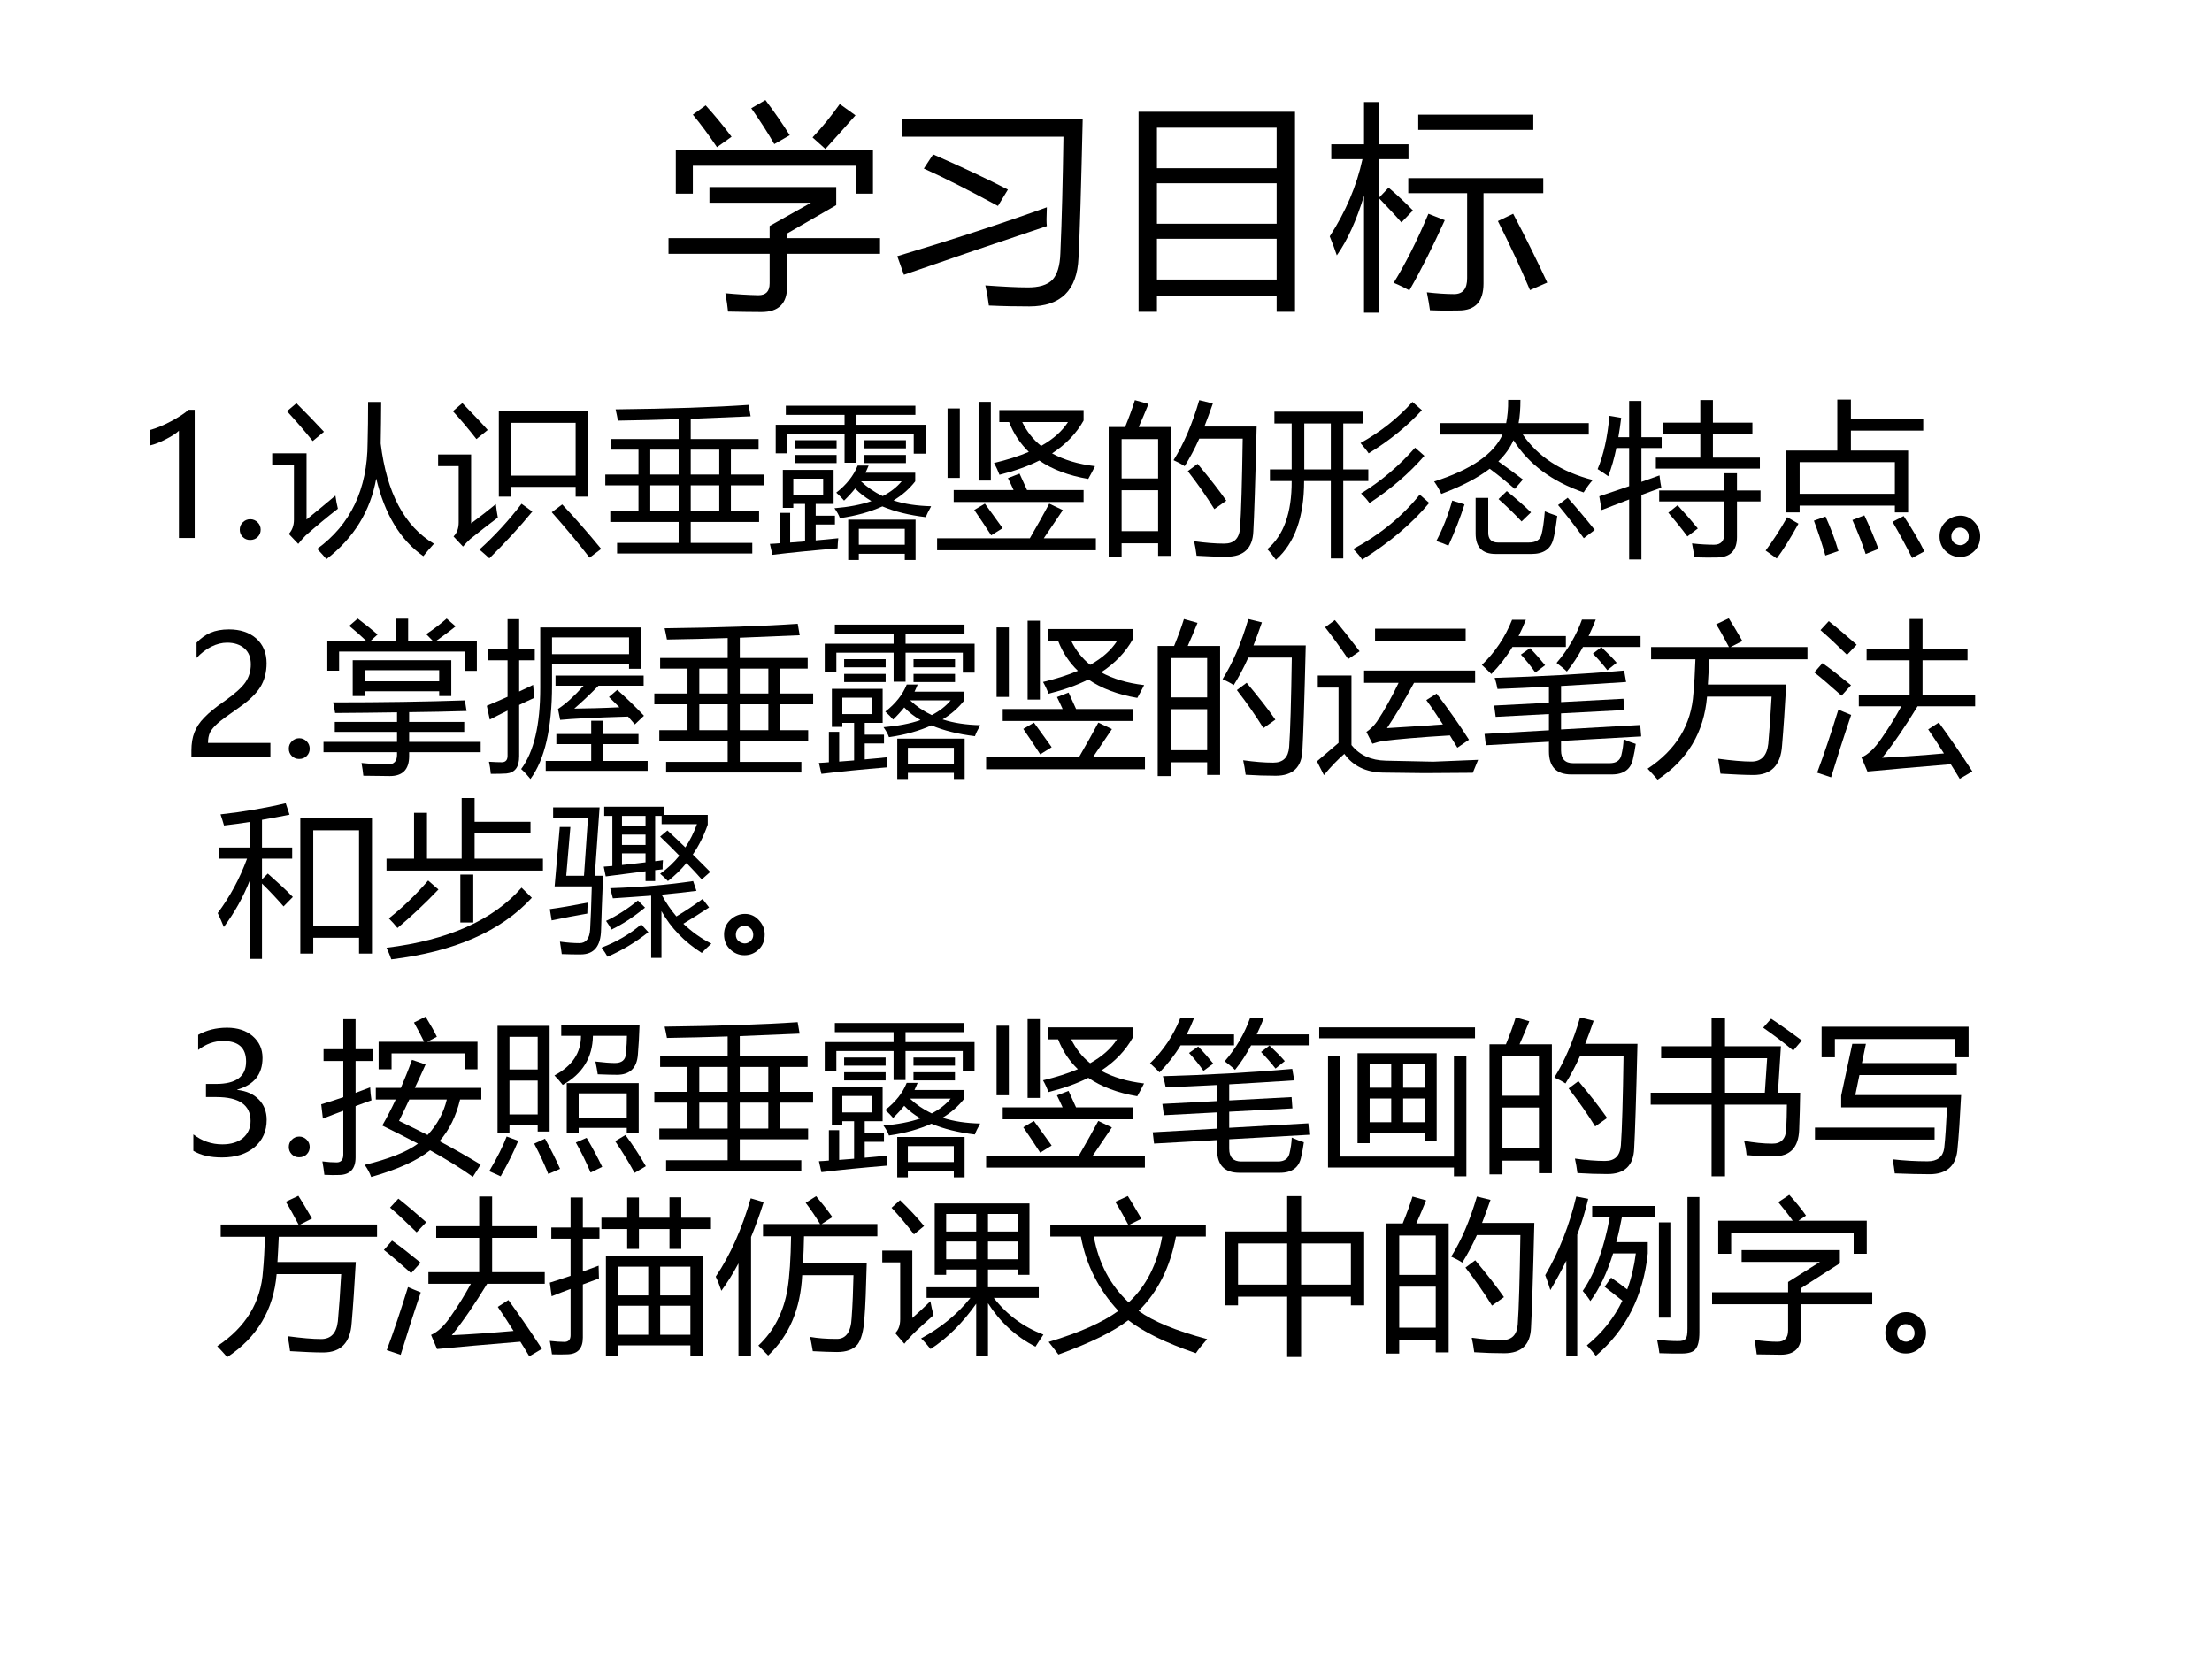 <?xml version="1.0" encoding="UTF-8" standalone="no"?>
<!DOCTYPE svg PUBLIC "-//W3C//DTD SVG 1.1//EN" "http://www.w3.org/Graphics/SVG/1.1/DTD/svg11.dtd">
<svg xmlns="http://www.w3.org/2000/svg" xmlns:xlink="http://www.w3.org/1999/xlink" version="1.1" width="720pt" height="540pt" viewBox="0 0 720 540">
<rect x="0" y="0" width="720" height="540" fill="#808080" stroke="none"/>
<g enable-background="new">
<g>
<g id="Layer-1" data-name="Artifact">
<clipPath id="cp9">
<path transform="matrix(1,0,0,-1,0,540)" d="M 0 0 L 720 0 L 720 540 L 0 540 Z " fill-rule="evenodd"/>
</clipPath>
<g clip-path="url(#cp9)">
<path transform="matrix(1,0,0,-1,0,540)" d="M 0 0 L 720 0 L 720 540 L 0 540 Z " fill="#ffffff" fill-rule="evenodd"/>
</g>
</g>
<g id="Layer-1" data-name="P">
<clipPath id="cp10">
<path transform="matrix(1,0,0,-1,0,540)" d="M 0 0 L 720 0 L 720 540 L 0 540 Z " fill-rule="evenodd"/>
</clipPath>
<g clip-path="url(#cp10)">
<symbol id="font_b_606">
<path d="M 0 .334 L .457 .334 L .457 .389 L .644 .494 L .185 .494 L .185 .565 L .758 .565 L .758 .483 L .536 .355 L .536 .334 L .956 .334 L .956 .263 L .536 .263 L .536 .115 C .536 .038 .497 0 .42 0 C .377 0 .326 .001 .269 .002 C .267 .024 .263 .052 .257 .085 C .309 .08 .359 .077 .406 .076 C .44 .076 .457 .093 .457 .13 L .457 .263 L 0 .263 L 0 .334 M .033 .732 L .924 .732 L .924 .535 L .847 .535 L .847 .661 L .11 .661 L .11 .535 L .033 .535 L .033 .732 M .651 .789 C .695 .836 .736 .886 .774 .94 L .845 .889 C .802 .84 .757 .79 .709 .737 L .651 .789 M .374 .921 L .438 .958 C .477 .906 .514 .853 .548 .799 L .478 .759 C .449 .81 .414 .864 .374 .921 M .11 .892 L .168 .934 C .208 .89 .247 .843 .285 .792 L .219 .745 C .182 .8 .146 .849 .11 .892 Z "/>
</symbol>
<symbol id="font_b_42e">
<path d="M .021 .847 L .838 .847 C .831 .539 .825 .33 .819 .219 C .813 .073 .739 0 .597 0 C .541 0 .48 .001 .414 .004 C .411 .029 .406 .06 .398 .095 C .482 .089 .544 .086 .586 .086 C .64 .085 .678 .097 .701 .12 C .723 .144 .735 .183 .737 .239 C .744 .396 .748 .571 .751 .767 L .021 .767 L .021 .847 M 0 .227 C .26 .305 .485 .379 .676 .448 C .674 .405 .674 .376 .676 .363 C .449 .287 .234 .214 .03 .143 L 0 .227 M .12 .623 L .162 .687 C .299 .627 .411 .574 .5 .528 L .455 .454 C .329 .522 .218 .579 .12 .623 Z "/>
</symbol>
<symbol id="font_b_929">
<path d="M 0 .904 L .707 .904 L .707 0 L .624 0 L .624 .073 L .083 .073 L .083 0 L 0 0 L 0 .904 M .083 .33 L .083 .146 L .624 .146 L .624 .33 L .083 .33 M .083 .581 L .083 .398 L .624 .398 L .624 .581 L .083 .581 M .083 .832 L .083 .649 L .624 .649 L .624 .832 L .083 .832 Z "/>
</symbol>
<symbol id="font_b_7f6">
<path d="M 0 .345 C .072 .456 .122 .573 .148 .694 L .007 .694 L .007 .761 L .155 .761 L .155 .952 L .224 .952 L .224 .761 L .356 .761 L .356 .694 L .224 .694 L .224 .521 L .266 .565 C .307 .53 .344 .495 .376 .462 L .324 .408 C .293 .444 .259 .479 .224 .516 L .224 0 L .155 0 L .155 .529 C .121 .417 .08 .327 .032 .259 C .023 .287 .012 .315 0 .345 M .355 .608 L .965 .608 L .965 .54 L .695 .54 L .695 .132 C .695 .05 .658 .01 .583 .01 C .548 .009 .505 .009 .453 .011 C .45 .034 .445 .061 .439 .092 C .484 .087 .525 .084 .562 .084 C .602 .084 .621 .108 .621 .156 L .621 .54 L .355 .54 L .355 .608 M .4 .895 L .92 .895 L .92 .826 L .4 .826 L .4 .895 M .76 .414 L .829 .447 C .891 .329 .942 .225 .983 .136 L .905 .102 C .863 .202 .814 .307 .76 .414 M .446 .447 L .52 .418 C .466 .299 .413 .193 .36 .101 C .34 .112 .316 .124 .289 .135 C .341 .219 .394 .323 .446 .447 Z "/>
</symbol>
<use xlink:href="#font_b_606" transform="matrix(72.024,0,0,-72.024,217.598,101.567)"/>
<use xlink:href="#font_b_42e" transform="matrix(72.024,0,0,-72.024,292.059,99.738)"/>
<use xlink:href="#font_b_929" transform="matrix(72.024,0,0,-72.024,370.601,101.496)"/>
<use xlink:href="#font_b_7f6" transform="matrix(72.024,0,0,-72.024,432.824,101.778)"/>
</g>
</g>
<g id="Layer-1" data-name="Span">
<clipPath id="cp12">
<path transform="matrix(1,0,0,-1,0,540)" d="M 0 0 L 720 0 L 720 540 L 0 540 Z " fill-rule="evenodd"/>
</clipPath>
<g clip-path="url(#cp12)">
<symbol id="font_d_17">
<path d="M .175 0 L .175 .647 C .16 .632 .134 .615 .099 .597 C .063 .578 .03 .565 0 .558 L 0 .651 C .04 .662 .083 .68 .128 .704 C .174 .729 .209 .751 .233 .773 L .27 .773 L .27 0 L .175 0 Z "/>
</symbol>
<symbol id="font_d_14">
<path d="M 0 .062 C 0 .08 .006 .094 .018 .106 C .03 .118 .045 .125 .063 .125 C .081 .125 .096 .118 .108 .106 C .12 .094 .126 .079 .126 .062 C .126 .045 .12 .03 .108 .018 C .096 .006 .081 0 .062 0 C .045 0 .03 .006 .018 .018 C .006 .03 0 .045 0 .062 Z "/>
</symbol>
<use xlink:href="#font_d_17" transform="matrix(54,0,0,-54,48.79,175.13)"/>
<use xlink:href="#font_d_14" transform="matrix(54,0,0,-54,78.042,175.763)"/>
</g>
</g>
<g id="Layer-1" data-name="P">
<clipPath id="cp14">
<path transform="matrix(1,0,0,-1,0,540)" d="M 0 0 L 720 0 L 720 540 L 0 540 Z " fill-rule="evenodd"/>
</clipPath>
<g clip-path="url(#cp14)">
<symbol id="font_b_a8d">
<path d="M .578 .948 L .657 .948 C .657 .863 .655 .779 .654 .697 C .69 .4 .797 .198 .975 .093 C .951 .067 .93 .042 .911 .018 C .772 .115 .678 .271 .627 .486 C .592 .29 .492 .128 .327 0 C .312 .018 .293 .039 .271 .062 C .472 .208 .574 .421 .575 .702 C .577 .775 .578 .857 .578 .948 M .381 .383 C .385 .354 .39 .328 .396 .304 C .329 .252 .264 .198 .202 .143 C .185 .126 .17 .109 .157 .092 L .1 .152 C .12 .174 .131 .202 .131 .238 L .131 .567 L 0 .567 L 0 .638 L .207 .638 L .207 .239 C .255 .278 .313 .326 .381 .383 M .146 .94 C .209 .877 .264 .82 .312 .768 L .244 .712 C .199 .769 .147 .829 .089 .892 L .146 .94 Z "/>
</symbol>
<symbol id="font_b_a9c">
<path d="M .366 .886 L .904 .886 L .904 .372 L .829 .372 L .829 .431 L .441 .431 L .441 .372 L .366 .372 L .366 .886 M .829 .817 L .441 .817 L .441 .499 L .829 .499 L .829 .817 M .348 .327 C .351 .3 .355 .273 .36 .246 C .302 .202 .246 .159 .193 .116 C .18 .104 .166 .09 .15 .071 L .093 .132 C .114 .153 .124 .181 .124 .218 L .124 .556 L 0 .556 L 0 .626 L .199 .626 L .199 .211 C .253 .251 .302 .289 .348 .327 M .685 .278 L .748 .325 C .826 .243 .904 .153 .983 .057 L .913 .004 C .84 .099 .763 .19 .685 .278 M .503 .329 L .568 .282 C .491 .188 .404 .094 .309 0 C .292 .016 .272 .033 .249 .053 C .339 .134 .424 .226 .503 .329 M .146 .936 C .21 .87 .261 .817 .299 .774 L .231 .719 C .181 .783 .134 .839 .089 .887 L .146 .936 Z "/>
</symbol>
<symbol id="font_b_5b8">
<path d="M .071 .064 L .442 .064 L .442 .19 L .03 .19 L .03 .255 L .2 .255 L .2 .411 L 0 .411 L 0 .476 L .2 .476 L .2 .626 L .035 .626 L .035 .69 L .442 .69 L .442 .81 C .325 .806 .202 .803 .076 .801 C .072 .822 .068 .844 .062 .869 C .393 .873 .66 .882 .864 .896 L .876 .827 C .76 .822 .64 .817 .515 .812 L .515 .69 L .924 .69 L .924 .626 L .757 .626 L .757 .476 L .957 .476 L .957 .411 L .757 .411 L .757 .255 L .927 .255 L .927 .19 L .515 .19 L .515 .064 L .886 .064 L .886 0 L .071 0 L .071 .064 M .271 .255 L .442 .255 L .442 .411 L .271 .411 L .271 .255 M .515 .255 L .687 .255 L .687 .411 L .515 .411 L .515 .255 M .271 .476 L .442 .476 L .442 .626 L .271 .626 L .271 .476 M .515 .476 L .687 .476 L .687 .626 L .515 .626 L .515 .476 Z "/>
</symbol>
<symbol id="font_b_bb0">
<path d="M .035 .815 L .45 .815 L .45 .875 L .096 .875 L .096 .93 L .877 .93 L .877 .875 L .522 .875 L .522 .815 L .938 .815 L .938 .641 L .867 .641 L .867 .761 L .522 .761 L .522 .586 L .45 .586 L .45 .761 L .105 .761 L .105 .643 L .035 .643 L .035 .815 M 0 .097 C .02 .098 .04 .099 .06 .101 L .06 .284 L .122 .284 L .122 .105 C .152 .107 .182 .11 .212 .112 L .212 .338 L .141 .338 L .141 .314 L .078 .314 L .078 .543 L .384 .543 L .384 .338 L .276 .338 L .276 .267 L .392 .267 L .392 .214 L .276 .214 L .276 .118 C .322 .122 .367 .126 .412 .131 C .41 .109 .408 .089 .408 .07 C .262 .058 .131 .045 .015 .031 L 0 .097 M .4 .406 C .462 .454 .505 .509 .529 .569 L .595 .569 C .589 .555 .583 .54 .576 .526 L .876 .526 L .876 .474 C .841 .429 .798 .391 .745 .359 C .812 .337 .888 .326 .972 .324 C .971 .324 .97 .322 .97 .32 C .956 .296 .946 .275 .94 .258 C .839 .27 .751 .292 .678 .323 C .605 .29 .52 .266 .422 .252 C .416 .27 .405 .29 .389 .312 C .474 .319 .549 .333 .612 .355 C .574 .377 .542 .402 .514 .431 C .494 .406 .472 .382 .447 .358 C .436 .371 .421 .387 .4 .406 M .472 .243 L .878 .243 L .878 0 L .813 0 L .813 .037 L .536 .037 L .536 0 L .472 0 L .472 .243 M .813 .188 L .536 .188 L .536 .092 L .813 .092 L .813 .188 M .321 .391 L .321 .49 L .141 .49 L .141 .391 L .321 .391 M .794 .474 L .549 .474 C .587 .438 .631 .408 .68 .385 C .726 .409 .764 .438 .794 .474 M .152 .633 L .402 .633 L .402 .584 L .152 .584 L .152 .633 M .57 .722 L .82 .722 L .82 .673 L .57 .673 L .57 .722 M .57 .633 L .82 .633 L .82 .584 L .57 .584 L .57 .633 M .152 .722 L .402 .722 L .402 .673 L .152 .673 L .152 .722 Z "/>
</symbol>
<symbol id="font_b_97a">
<path d="M .375 .773 L .375 .845 L .883 .845 L .883 .782 C .84 .705 .777 .639 .693 .584 C .764 .545 .85 .519 .952 .507 C .937 .478 .924 .452 .911 .43 C .793 .45 .695 .487 .616 .541 C .547 .506 .467 .478 .376 .455 C .368 .477 .357 .501 .343 .526 C .422 .545 .492 .567 .553 .593 C .501 .643 .461 .703 .434 .773 L .375 .773 M 0 .072 L .559 .072 C .605 .151 .644 .221 .676 .281 L .758 .242 C .715 .179 .677 .122 .643 .072 L .957 .072 L .957 0 L 0 0 L 0 .072 M .1 .363 L .461 .363 C .451 .386 .439 .41 .427 .435 L .497 .462 C .512 .43 .527 .397 .542 .363 L .883 .363 L .883 .291 L .1 .291 L .1 .363 M .25 .895 L .324 .895 L .324 .42 L .25 .42 L .25 .895 M .063 .855 L .137 .855 L .137 .436 L .063 .436 L .063 .855 M .789 .773 L .513 .773 C .541 .716 .578 .668 .627 .629 C .7 .67 .754 .718 .789 .773 M .224 .243 L .288 .281 C .317 .242 .352 .192 .395 .133 L .326 .09 C .289 .147 .255 .198 .224 .243 Z "/>
</symbol>
<symbol id="font_b_919">
<path d="M 0 .784 L .099 .784 C .123 .843 .143 .897 .158 .946 L .24 .923 C .22 .873 .2 .827 .181 .784 L .376 .784 L .376 .007 L .298 .007 L .298 .083 L .078 .083 L .078 0 L 0 0 L 0 .784 M .391 .584 C .452 .681 .504 .802 .546 .946 L .628 .926 C .611 .877 .594 .83 .577 .787 L .892 .787 C .884 .452 .877 .242 .872 .155 C .868 .053 .814 .002 .711 .002 C .652 .002 .591 .004 .53 .008 C .526 .04 .521 .069 .515 .095 L .518 .095 C .583 .086 .642 .081 .696 .081 C .756 .081 .787 .112 .792 .175 C .799 .272 .804 .451 .808 .714 L .546 .714 C .518 .651 .488 .596 .458 .548 C .44 .56 .418 .572 .391 .584 M .078 .156 L .298 .156 L .298 .403 L .078 .403 L .078 .156 M .298 .711 L .078 .711 L .078 .474 L .298 .474 L .298 .711 M .477 .518 L .536 .562 C .608 .476 .666 .402 .709 .34 L .637 .289 C .59 .365 .537 .441 .477 .518 Z "/>
</symbol>
<symbol id="font_b_6a5">
<path d="M .016 .545 L .147 .545 L .147 .822 L .043 .822 L .043 .893 L .578 .893 L .578 .822 L .458 .822 L .458 .545 L .609 .545 L .609 .475 L .458 .475 L .458 .008 L .383 .008 L .383 .475 L .222 .475 C .222 .259 .166 .101 .052 0 C .036 .023 .019 .044 0 .064 C .099 .147 .148 .284 .147 .475 L .016 .475 L .016 .545 M .223 .545 L .383 .545 L .383 .822 L .223 .822 L .223 .545 M .976 .343 C .873 .219 .738 .105 .572 .001 C .561 .019 .543 .04 .518 .065 C .678 .151 .812 .26 .919 .393 L .976 .343 M .947 .627 C .855 .521 .744 .426 .616 .342 C .603 .361 .586 .38 .565 .4 C .687 .475 .795 .567 .891 .676 L .947 .627 M .932 .902 C .844 .806 .737 .719 .611 .642 C .6 .659 .583 .679 .562 .704 C .684 .772 .788 .855 .875 .952 L .932 .902 Z "/>
</symbol>
<symbol id="font_b_6c1">
<path d="M .033 .789 L .434 .789 C .442 .829 .447 .876 .446 .929 L .52 .929 C .52 .878 .517 .831 .509 .789 L .932 .789 L .932 .72 L .534 .72 C .626 .586 .767 .495 .956 .446 C .937 .425 .919 .4 .901 .371 C .71 .437 .569 .542 .478 .686 C .458 .64 .427 .597 .387 .558 C .438 .522 .487 .486 .535 .449 L .486 .392 C .445 .428 .395 .469 .335 .514 C .262 .458 .165 .408 .043 .362 C .033 .385 .019 .41 0 .437 C .223 .508 .36 .603 .412 .72 L .033 .72 L .033 .789 M .25 .338 L .326 .338 L .326 .128 C .326 .089 .346 .069 .385 .069 L .57 .069 C .613 .069 .639 .085 .647 .117 C .655 .148 .662 .194 .667 .257 C .685 .249 .71 .24 .742 .229 C .732 .154 .724 .107 .718 .089 C .703 .03 .659 0 .587 0 L .371 0 C .29 0 .25 .041 .25 .123 L .25 .338 M .109 .322 L .183 .299 C .157 .218 .125 .135 .086 .05 C .065 .06 .041 .069 .013 .078 C .052 .152 .084 .233 .109 .322 M .747 .295 L .805 .339 C .859 .278 .913 .214 .968 .145 L .902 .095 C .854 .162 .802 .229 .747 .295 M .388 .331 L .438 .379 C .49 .337 .539 .294 .584 .251 L .527 .196 C .486 .24 .44 .285 .388 .331 Z "/>
</symbol>
<symbol id="font_b_8d4">
<path d="M .01 .381 C .071 .401 .131 .422 .19 .442 L .19 .672 L .113 .672 C .1 .61 .084 .553 .064 .502 C .044 .516 .023 .531 0 .545 C .036 .631 .06 .738 .071 .866 L .142 .854 C .137 .814 .132 .775 .125 .737 L .19 .737 L .19 .956 L .264 .956 L .264 .737 L .386 .737 L .386 .672 L .264 .672 L .264 .468 C .3 .481 .337 .494 .373 .507 C .376 .478 .38 .453 .384 .433 C .346 .419 .306 .405 .264 .389 L .264 0 L .19 0 L .19 .362 C .138 .342 .083 .321 .024 .298 L .01 .381 M .351 .614 L .619 .614 L .619 .759 L .392 .759 L .392 .825 L .619 .825 L .619 .961 L .695 .961 L .695 .825 L .933 .825 L .933 .759 L .695 .759 L .695 .614 L .978 .614 L .978 .548 L .351 .548 L .351 .614 M .371 .416 L .764 .416 L .764 .52 L .84 .52 L .84 .416 L .982 .416 L .982 .35 L .84 .35 L .84 .135 C .84 .053 .799 .012 .717 .012 C .688 .011 .643 .011 .584 .013 C .58 .038 .575 .066 .569 .097 C .621 .091 .665 .089 .702 .089 C .743 .089 .764 .112 .764 .157 L .764 .35 L .371 .35 L .371 .416 M .426 .282 L .482 .327 C .529 .276 .57 .229 .604 .187 L .541 .139 C .504 .189 .465 .237 .426 .282 Z "/>
</symbol>
<symbol id="font_b_8b5">
<path d="M .125 .651 L .432 .651 L .432 .958 L .514 .958 L .514 .841 L .95 .841 L .95 .771 L .514 .771 L .514 .651 L .859 .651 L .859 .278 L .779 .278 L .779 .319 L .205 .319 L .205 .278 L .125 .278 L .125 .651 M .779 .581 L .205 .581 L .205 .39 L .779 .39 L .779 .581 M .832 .256 C .884 .177 .926 .106 .957 .043 L .883 .003 C .85 .069 .811 .142 .765 .221 L .832 .256 M .198 .21 C .149 .121 .105 .051 .067 0 L 0 .048 C .042 .104 .086 .171 .13 .249 L .198 .21 M .361 .253 C .391 .187 .417 .118 .439 .045 L .36 .018 C .34 .089 .317 .159 .291 .228 L .361 .253 M .595 .26 C .626 .195 .654 .128 .68 .058 L .603 .027 C .584 .086 .558 .154 .523 .232 L .595 .26 Z "/>
</symbol>
<symbol id="font_b_6f9e">
<path d="M .126 .249 C .158 .249 .186 .237 .209 .212 C .233 .187 .245 .158 .245 .125 C .245 .088 .233 .058 .209 .035 C .185 .012 .157 0 .123 0 C .09 0 .061 .012 .036 .036 C .012 .059 0 .089 0 .125 C 0 .161 .013 .19 .039 .214 C .064 .237 .094 .249 .126 .249 M .125 .071 C .137 .071 .149 .076 .16 .085 C .17 .095 .176 .107 .176 .122 C .176 .139 .171 .152 .16 .162 C .15 .172 .137 .177 .122 .177 C .108 .177 .096 .172 .086 .162 C .076 .152 .071 .139 .071 .123 C .071 .107 .077 .094 .088 .085 C .1 .076 .113 .071 .125 .071 Z "/>
</symbol>
<use xlink:href="#font_b_a8d" transform="matrix(54,0,0,-54,88.602,182.012)"/>
<use xlink:href="#font_b_a9c" transform="matrix(54,0,0,-54,142.602,181.748)"/>
<use xlink:href="#font_b_5b8" transform="matrix(54,0,0,-54,197.024,180.166)"/>
<use xlink:href="#font_b_bb0" transform="matrix(54,0,0,-54,250.602,182.276)"/>
<use xlink:href="#font_b_97a" transform="matrix(54,0,0,-54,305.024,179.111)"/>
<use xlink:href="#font_b_919" transform="matrix(54,0,0,-54,360.87,181.326)"/>
<use xlink:href="#font_b_6a5" transform="matrix(54,0,0,-54,412.497,182.223)"/>
<use xlink:href="#font_b_6c1" transform="matrix(54,0,0,-54,466.813,180.324)"/>
<use xlink:href="#font_b_8d4" transform="matrix(54,0,0,-54,520.022,182.117)"/>
<use xlink:href="#font_b_8b5" transform="matrix(54,0,0,-54,574.708,181.801)"/>
<use xlink:href="#font_b_6f9e" transform="matrix(54,0,0,-54,631.318,181.3)"/>
</g>
</g>
<g id="Layer-1" data-name="Span">
<clipPath id="cp15">
<path transform="matrix(1,0,0,-1,0,540)" d="M 0 0 L 720 0 L 720 540 L 0 540 Z " fill-rule="evenodd"/>
</clipPath>
<g clip-path="url(#cp15)">
<symbol id="font_d_18">
<path d="M .358 .558 C .358 .599 .346 .631 .32 .654 C .294 .677 .259 .689 .215 .689 C .184 .689 .152 .681 .12 .665 C .088 .649 .058 .626 .031 .597 L .031 .689 C .056 .715 .083 .735 .115 .749 C .146 .762 .183 .769 .226 .769 C .294 .769 .349 .751 .391 .714 C .432 .677 .453 .628 .453 .565 C .453 .51 .44 .462 .415 .421 C .389 .38 .346 .339 .284 .296 C .221 .252 .178 .221 .157 .202 C .136 .183 .121 .165 .112 .148 C .104 .131 .1 .11 .1 .085 L .476 .085 L .476 0 L 0 0 L 0 .038 C 0 .081 .006 .118 .018 .148 C .03 .179 .049 .209 .077 .237 C .104 .266 .147 .301 .205 .341 C .264 .383 .304 .419 .326 .451 C .347 .482 .358 .518 .358 .558 Z "/>
</symbol>
<use xlink:href="#font_d_18" transform="matrix(54.024,0,0,-54.024,62.299,246.41)"/>
<use xlink:href="#font_d_14" transform="matrix(54.024,0,0,-54.024,94.003,247.043)"/>
</g>
</g>
<g id="Layer-1" data-name="P">
<clipPath id="cp16">
<path transform="matrix(1,0,0,-1,0,540)" d="M 0 0 L 720 0 L 720 540 L 0 540 Z " fill-rule="evenodd"/>
</clipPath>
<g clip-path="url(#cp16)">
<symbol id="font_b_74b">
<path d="M 0 .206 L .443 .206 L .443 .266 L .068 .266 L .068 .326 L .443 .326 L .443 .384 C .324 .382 .199 .381 .07 .38 C .067 .401 .063 .422 .058 .444 C .354 .444 .618 .448 .852 .456 L .862 .392 C .751 .389 .636 .386 .516 .385 L .516 .326 L .848 .326 L .848 .266 L .516 .266 L .516 .206 L .947 .206 L .947 .144 L .516 .144 L .516 .12 C .516 .04 .477 0 .4 0 C .36 0 .307 .001 .24 .002 C .238 .025 .234 .051 .229 .079 C .291 .073 .344 .07 .388 .07 C .425 .07 .443 .09 .443 .128 L .443 .144 L 0 .144 L 0 .206 M .176 .698 L .77 .698 L .77 .482 L .697 .482 L .697 .511 L .248 .511 L .248 .482 L .176 .482 L .176 .698 M .436 .948 L .51 .948 L .51 .813 L .66 .813 L .619 .855 C .667 .887 .708 .919 .742 .949 L .796 .902 C .755 .869 .715 .84 .677 .813 L .924 .813 L .924 .634 L .854 .634 L .854 .75 L .094 .75 L .094 .635 L .023 .635 L .023 .813 L .259 .813 C .228 .843 .193 .874 .155 .905 L .206 .949 C .251 .915 .291 .883 .326 .853 L .282 .813 L .436 .813 L .436 .948 M .697 .638 L .248 .638 L .248 .571 L .697 .571 L .697 .638 Z "/>
</symbol>
<symbol id="font_b_757">
<path d="M .393 .565 C .393 .305 .349 .117 .263 0 C .247 .02 .229 .04 .207 .06 C .284 .164 .322 .326 .322 .548 L .322 .913 L .928 .913 L .928 .664 L .857 .664 L .857 .691 L .393 .691 L .393 .565 M 0 .441 C .04 .458 .081 .475 .125 .495 L .125 .715 L .009 .715 L .009 .783 L .125 .783 L .125 .963 L .195 .963 L .195 .783 L .289 .783 L .289 .715 L .195 .715 L .195 .527 C .223 .54 .251 .553 .279 .567 C .281 .538 .284 .512 .287 .489 C .258 .476 .227 .462 .195 .446 L .195 .137 C .195 .072 .17 .038 .118 .033 C .092 .031 .061 .031 .024 .031 C .022 .057 .018 .081 .013 .104 C .045 .102 .071 .101 .092 .101 C .114 .102 .125 .115 .125 .139 L .125 .412 C .09 .395 .055 .377 .018 .358 L 0 .441 M .527 .424 C .606 .425 .696 .427 .799 .432 C .778 .453 .757 .474 .736 .494 L .786 .537 C .838 .491 .892 .439 .947 .381 L .892 .329 C .878 .345 .865 .36 .851 .376 C .647 .37 .511 .363 .442 .356 L .429 .422 C .477 .453 .528 .5 .583 .562 L .414 .562 L .414 .623 L .945 .623 L .945 .562 L .673 .562 C .618 .506 .569 .46 .527 .424 M .355 .109 L .629 .109 L .629 .21 L .419 .21 L .419 .271 L .629 .271 L .629 .351 L .699 .351 L .699 .271 L .914 .271 L .914 .21 L .699 .21 L .699 .109 L .969 .109 L .969 .049 L .355 .049 L .355 .109 M .857 .853 L .393 .853 L .393 .752 L .857 .752 L .857 .853 Z "/>
</symbol>
<symbol id="font_b_b0d">
<path d="M .659 .452 L .721 .491 C .794 .395 .859 .302 .916 .213 L .846 .165 C .831 .19 .816 .215 .801 .239 C .616 .228 .483 .216 .403 .206 C .381 .203 .358 .197 .334 .189 L .298 .26 C .323 .277 .344 .298 .361 .322 C .406 .389 .449 .467 .492 .556 L .284 .556 L .284 .63 L .953 .63 L .953 .556 L .585 .556 C .529 .452 .474 .361 .422 .283 C .521 .289 .633 .296 .759 .305 C .727 .354 .694 .404 .659 .452 M .415 .087 L .701 .081 L .971 .092 C .96 .065 .949 .039 .939 .014 L .648 .012 L .398 .015 C .295 .017 .217 .055 .165 .128 C .125 .093 .084 .051 .042 0 L 0 .083 C .002 .085 .045 .122 .13 .194 L .13 .527 L .005 .527 L .005 .6 L .208 .6 L .208 .181 C .257 .12 .326 .089 .415 .087 M .35 .882 L .896 .882 L .896 .808 L .35 .808 L .35 .882 M .108 .934 C .159 .873 .208 .811 .257 .746 L .188 .699 C .144 .764 .098 .828 .049 .891 L .108 .934 Z "/>
</symbol>
<symbol id="font_b_983">
<path d="M .024 .176 L .016 .244 L .404 .266 L .404 .364 L .083 .347 L .074 .415 L .404 .432 L .404 .529 C .296 .523 .192 .519 .094 .515 C .091 .532 .086 .555 .077 .582 C .349 .59 .609 .604 .857 .626 L .869 .557 C .732 .548 .601 .54 .477 .533 L .477 .436 L .853 .456 L .858 .388 L .477 .368 L .477 .271 L .954 .298 L .96 .229 L .477 .202 L .477 .145 C .477 .094 .501 .068 .55 .068 L .77 .068 C .809 .068 .832 .084 .84 .115 C .848 .148 .853 .181 .854 .212 C .881 .2 .905 .191 .927 .184 C .923 .155 .918 .126 .911 .097 C .899 .032 .856 0 .782 0 L .539 0 C .449 0 .404 .046 .404 .139 L .404 .197 L .024 .176 M .182 .932 L .265 .932 C .251 .897 .237 .865 .221 .834 L .506 .834 L .506 .768 L .184 .768 C .147 .707 .104 .653 .057 .605 C .042 .62 .023 .639 0 .66 C .079 .736 .14 .826 .182 .932 M .603 .933 L .686 .933 C .672 .898 .658 .865 .643 .834 L .956 .834 L .956 .768 L .609 .768 C .579 .712 .547 .663 .512 .62 C .497 .635 .476 .652 .45 .672 C .518 .751 .569 .838 .603 .933 M .322 .614 C .297 .65 .268 .686 .235 .722 L .29 .761 C .324 .726 .354 .691 .381 .658 L .322 .614 M .756 .628 C .73 .662 .701 .695 .669 .728 L .72 .767 C .756 .733 .787 .702 .812 .673 L .756 .628 Z "/>
</symbol>
<symbol id="font_b_790">
<path d="M .021 .799 L .49 .799 C .457 .861 .432 .907 .413 .936 L .489 .972 C .507 .944 .535 .898 .571 .835 L .5 .799 L .963 .799 L .963 .725 L .371 .725 C .368 .665 .366 .615 .363 .573 L .835 .573 C .827 .432 .819 .309 .81 .205 C .802 .087 .745 .028 .638 .028 C .588 .028 .522 .031 .439 .036 C .436 .061 .431 .091 .425 .126 C .507 .115 .575 .109 .626 .109 C .686 .109 .719 .145 .727 .216 C .734 .293 .741 .388 .747 .5 L .358 .5 C .34 .285 .24 .118 .06 0 C .042 .021 .022 .043 0 .066 C .172 .18 .264 .331 .276 .521 C .281 .573 .285 .641 .288 .725 L .021 .725 L .021 .799 Z "/>
</symbol>
<symbol id="font_b_863">
<path d="M .75 .339 C .812 .254 .88 .156 .952 .045 C .926 .03 .901 .015 .876 0 C .858 .03 .84 .06 .822 .088 C .609 .07 .441 .056 .32 .044 L .284 .129 C .325 .147 .365 .185 .404 .243 C .447 .304 .487 .369 .524 .437 L .268 .437 L .268 .507 L .574 .507 L .574 .714 L .315 .714 L .315 .784 L .574 .784 L .574 .963 L .652 .963 L .652 .784 L .923 .784 L .923 .714 L .652 .714 L .652 .507 L .969 .507 L .969 .437 L .622 .437 C .549 .317 .479 .214 .409 .127 C .533 .133 .657 .142 .781 .153 C .748 .206 .716 .254 .686 .298 L .75 .339 M .145 .417 C .169 .407 .194 .396 .222 .385 C .175 .246 .135 .121 .101 .009 L .017 .037 C .06 .152 .102 .278 .145 .417 M .049 .697 C .098 .663 .155 .618 .221 .564 C .197 .537 .178 .516 .164 .501 C .09 .567 .036 .613 0 .641 L .049 .697 M .087 .95 C .139 .909 .195 .861 .255 .808 C .233 .785 .214 .765 .197 .747 C .137 .806 .084 .856 .037 .896 L .087 .95 Z "/>
</symbol>
<use xlink:href="#font_b_74b" transform="matrix(54.024,0,0,-54.024,105.297,252.609)"/>
<use xlink:href="#font_b_757" transform="matrix(54.024,0,0,-54.024,158.453,253.559)"/>
<use xlink:href="#font_b_5b8" transform="matrix(54.024,0,0,-54.024,212.981,251.448)"/>
<use xlink:href="#font_b_bb0" transform="matrix(54.024,0,0,-54.024,266.559,253.559)"/>
<use xlink:href="#font_b_97a" transform="matrix(54.024,0,0,-54.024,320.981,250.393)"/>
<use xlink:href="#font_b_919" transform="matrix(54.024,0,0,-54.024,376.827,252.609)"/>
<use xlink:href="#font_b_b0d" transform="matrix(54.024,0,0,-54.024,428.664,252.292)"/>
<use xlink:href="#font_b_983" transform="matrix(54.024,0,0,-54.024,482.348,252.081)"/>
<use xlink:href="#font_b_790" transform="matrix(54.024,0,0,-54.024,536.295,253.77)"/>
<use xlink:href="#font_b_863" transform="matrix(54.024,0,0,-54.024,590.559,253.506)"/>
</g>
</g>
<g id="Layer-1" data-name="P">
<clipPath id="cp17">
<path transform="matrix(1,0,0,-1,0,540)" d="M 0 0 L 720 0 L 720 540 L 0 540 Z " fill-rule="evenodd"/>
</clipPath>
<g clip-path="url(#cp17)">
<symbol id="font_b_579">
<path d="M .498 .848 L .93 .848 L .93 .032 L .852 .032 L .852 .127 L .576 .127 L .576 .032 L .498 .032 L .498 .848 M .852 .775 L .576 .775 L .576 .197 L .852 .197 L .852 .775 M 0 .276 C .074 .375 .133 .484 .177 .604 L .006 .604 L .006 .671 L .192 .671 L .192 .825 C .142 .817 .09 .81 .038 .804 C .032 .825 .025 .848 .017 .871 C .152 .886 .283 .908 .41 .938 L .433 .869 C .379 .858 .323 .848 .267 .838 L .267 .671 L .449 .671 L .449 .604 L .267 .604 L .267 .479 L .302 .514 C .353 .469 .404 .423 .453 .373 L .397 .316 C .358 .361 .315 .407 .267 .454 L .267 0 L .192 0 L .192 .469 C .154 .372 .102 .28 .037 .192 C .027 .218 .014 .246 0 .276 Z "/>
</symbol>
<symbol id="font_b_835">
<path d="M 0 .607 L .166 .607 L .166 .883 L .244 .883 L .244 .607 L .453 .607 L .453 .972 L .531 .972 L .531 .829 L .868 .829 L .868 .759 L .531 .759 L .531 .607 L .943 .607 L .943 .535 L 0 .535 L 0 .607 M 0 .07 C .37 .115 .642 .236 .814 .432 L .876 .371 C .69 .169 .408 .046 .029 0 C .022 .021 .012 .044 0 .07 M .251 .475 L .313 .421 C .228 .332 .145 .255 .066 .189 C .051 .208 .034 .227 .014 .247 C .094 .31 .173 .385 .251 .475 M .445 .511 L .523 .511 L .523 .222 L .445 .222 L .445 .511 Z "/>
</symbol>
<symbol id="font_b_be2">
<path d="M .665 .731 L .709 .768 C .746 .733 .783 .7 .817 .666 C .845 .708 .868 .755 .887 .806 L .674 .806 L .674 .856 L .635 .856 L .635 .583 C .65 .584 .666 .587 .682 .589 C .68 .572 .68 .554 .68 .534 C .664 .532 .649 .53 .635 .529 L .635 .463 L .577 .463 L .577 .522 C .491 .511 .411 .501 .337 .491 L .325 .55 C .342 .551 .36 .553 .377 .554 L .377 .856 L .328 .856 L .328 .911 L .687 .911 L .687 .862 L .952 .862 L .952 .803 C .929 .737 .899 .677 .862 .623 C .898 .588 .933 .552 .967 .518 L .916 .473 C .888 .505 .857 .538 .824 .572 C .791 .532 .754 .496 .712 .463 C .694 .481 .679 .496 .665 .507 C .709 .538 .748 .575 .781 .616 C .745 .653 .706 .692 .665 .731 M .124 .789 L .099 .495 L .206 .495 L .23 .843 L .02 .843 L .02 .907 L .3 .907 L .271 .495 L .321 .495 C .315 .349 .311 .24 .309 .169 C .307 .07 .266 .021 .186 .021 C .154 .021 .117 .021 .072 .023 C .069 .048 .065 .072 .061 .098 C .104 .092 .144 .089 .179 .089 C .218 .089 .24 .117 .243 .172 C .247 .236 .25 .323 .253 .431 L .029 .431 L .06 .789 L .124 .789 M .38 .359 C .375 .379 .37 .399 .364 .42 C .552 .426 .719 .441 .864 .463 L .884 .404 C .82 .396 .75 .388 .674 .381 C .7 .333 .729 .29 .763 .25 C .815 .281 .868 .316 .921 .355 L .96 .304 C .912 .272 .861 .24 .805 .206 C .854 .159 .91 .118 .974 .086 C .949 .064 .93 .045 .916 .03 C .812 .096 .73 .18 .673 .282 L .673 0 L .611 0 L .611 .375 C .539 .37 .462 .364 .38 .359 M .551 .202 L .594 .155 C .517 .094 .435 .045 .348 .007 C .34 .021 .329 .039 .312 .062 C .402 .096 .482 .143 .551 .202 M 0 .294 C .059 .302 .135 .315 .229 .333 C .227 .309 .226 .287 .226 .267 C .155 .255 .084 .241 .011 .226 L 0 .294 M .531 .346 L .574 .303 C .503 .245 .435 .201 .372 .171 C .364 .186 .353 .203 .339 .223 C .403 .253 .467 .294 .531 .346 M .435 .794 L .577 .794 L .577 .856 L .435 .856 L .435 .794 M .435 .681 L .577 .681 L .577 .743 L .435 .743 L .435 .681 M .577 .576 L .577 .63 L .435 .63 L .435 .56 C .482 .565 .529 .57 .577 .576 Z "/>
</symbol>
<use xlink:href="#font_b_579" transform="matrix(54,0,0,-54,70.857,312.106)"/>
<use xlink:href="#font_b_835" transform="matrix(54,0,0,-54,125.806,312.265)"/>
<use xlink:href="#font_b_be2" transform="matrix(54,0,0,-54,178.962,311.79)"/>
<use xlink:href="#font_b_6f9e" transform="matrix(54,0,0,-54,235.678,310.92)"/>
</g>
</g>
<g id="Layer-1" data-name="Span">
<clipPath id="cp18">
<path transform="matrix(1,0,0,-1,0,540)" d="M 0 0 L 720 0 L 720 540 L 0 540 Z " fill-rule="evenodd"/>
</clipPath>
<g clip-path="url(#cp18)">
<symbol id="font_d_19">
<path d="M 0 .139 C .052 .099 .11 .079 .175 .079 C .227 .079 .269 .092 .299 .117 C .329 .143 .345 .177 .345 .22 C .345 .316 .276 .364 .139 .364 L .076 .364 L .076 .443 L .136 .443 C .258 .443 .318 .488 .318 .578 C .318 .661 .272 .702 .179 .702 C .126 .702 .076 .684 .029 .648 L .029 .739 C .079 .767 .137 .782 .203 .782 C .267 .782 .319 .765 .358 .731 C .397 .697 .417 .654 .417 .6 C .417 .501 .366 .438 .265 .409 L .265 .407 C .32 .401 .363 .382 .395 .349 C .426 .317 .442 .276 .442 .227 C .442 .159 .418 .104 .369 .062 C .32 .021 .255 0 .173 0 C .102 0 .044 .013 0 .04 L 0 .139 Z "/>
</symbol>
<use xlink:href="#font_d_19" transform="matrix(54,0,0,-54,62.931,376.746)"/>
<use xlink:href="#font_d_14" transform="matrix(54,0,0,-54,94.002,376.693)"/>
</g>
</g>
<g id="Layer-1" data-name="P">
<clipPath id="cp19">
<path transform="matrix(1,0,0,-1,0,540)" d="M 0 0 L 720 0 L 720 540 L 0 540 Z " fill-rule="evenodd"/>
</clipPath>
<g clip-path="url(#cp19)">
<symbol id="font_b_737">
<path d="M .262 .073 C .409 .109 .516 .151 .583 .201 C .517 .236 .445 .272 .368 .31 C .396 .359 .423 .411 .449 .467 L .329 .467 L .329 .537 L .48 .537 C .503 .591 .526 .647 .547 .706 L .629 .678 C .609 .632 .587 .586 .564 .537 L .965 .537 L .965 .467 L .837 .467 C .813 .367 .772 .283 .713 .216 C .801 .169 .883 .122 .961 .075 L .914 .001 C .843 .052 .757 .105 .656 .161 C .581 .1 .463 .046 .301 0 C .293 .023 .28 .048 .262 .073 M 0 .438 C .043 .451 .088 .465 .133 .481 L .133 .699 L .014 .699 L .014 .77 L .133 .77 L .133 .951 L .207 .951 L .207 .77 L .314 .77 L .314 .699 L .207 .699 L .207 .507 C .236 .518 .265 .529 .295 .54 C .296 .513 .299 .487 .303 .462 C .271 .451 .239 .439 .207 .427 L .207 .118 C .207 .048 .173 .012 .105 .012 C .085 .011 .056 .011 .019 .013 C .016 .039 .012 .066 .007 .094 C .038 .09 .067 .088 .093 .088 C .119 .088 .133 .104 .133 .135 L .133 .399 C .092 .384 .051 .368 .01 .352 L 0 .438 M .346 .815 L .62 .815 C .602 .852 .582 .89 .559 .931 L .629 .966 C .661 .914 .684 .873 .697 .845 L .639 .815 L .942 .815 L .942 .649 L .864 .649 L .864 .745 L .424 .745 L .424 .649 L .346 .649 L .346 .815 M .469 .338 C .528 .31 .585 .281 .641 .253 C .699 .315 .738 .387 .757 .467 L .531 .467 C .511 .425 .491 .382 .469 .338 Z "/>
</symbol>
<symbol id="font_b_8c1">
<path d="M .05 .907 L .364 .907 L .364 .27 L .292 .27 L .292 .307 L .122 .307 L .122 .263 L .05 .263 L .05 .907 M .467 .562 L .901 .562 L .901 .262 L .829 .262 L .829 .292 L .539 .292 L .539 .262 L .467 .262 L .467 .562 M .434 .847 L .434 .911 L .906 .911 C .904 .843 .9 .784 .896 .734 C .89 .653 .848 .612 .77 .612 C .743 .612 .705 .613 .654 .615 C .65 .639 .646 .665 .64 .692 C .691 .686 .73 .683 .757 .683 C .799 .683 .821 .701 .824 .739 C .828 .785 .83 .821 .83 .847 L .625 .847 C .623 .716 .562 .617 .443 .551 C .428 .57 .411 .59 .393 .608 C .5 .665 .553 .744 .553 .847 L .434 .847 M .829 .5 L .539 .5 L .539 .354 L .829 .354 L .829 .5 M .122 .373 L .292 .373 L .292 .577 L .122 .577 L .122 .373 M .292 .841 L .122 .841 L .122 .644 L .292 .644 L .292 .841 M .105 .24 L .175 .214 C .15 .153 .115 .082 .069 0 C .047 .01 .024 .021 0 .031 C .048 .112 .083 .182 .105 .24 M .759 .212 L .821 .249 C .867 .187 .908 .124 .944 .061 L .876 .021 C .841 .085 .802 .149 .759 .212 M .271 .197 L .336 .227 C .372 .162 .402 .102 .427 .045 L .356 .014 C .333 .072 .305 .133 .271 .197 M .522 .204 L .587 .232 C .622 .173 .653 .115 .681 .057 L .611 .023 C .583 .089 .553 .149 .522 .204 Z "/>
</symbol>
<symbol id="font_b_907">
<path d="M .231 .742 L .708 .742 L .708 .212 L .636 .212 L .636 .261 L .304 .261 L .304 .2 L .231 .2 L .231 .742 M .887 .723 L .887 0 L .812 0 L .812 .053 L .053 .053 L .053 .723 L .127 .723 L .127 .119 L .812 .119 L .812 .723 L .887 .723 M 0 .898 L .939 .898 L .939 .832 L 0 .832 L 0 .898 M .636 .677 L .506 .677 L .506 .534 L .636 .534 L .636 .677 M .304 .534 L .434 .534 L .434 .677 L .304 .677 L .304 .534 M .304 .326 L .434 .326 L .434 .469 L .304 .469 L .304 .326 M .506 .326 L .636 .326 L .636 .469 L .506 .469 L .506 .326 Z "/>
</symbol>
<symbol id="font_b_430">
<path d="M 0 .504 L .367 .504 L .367 .712 L .063 .712 L .063 .784 L .367 .784 L .367 .952 L .448 .952 L .448 .784 L .785 .784 L .767 .504 L .901 .504 C .9 .432 .898 .357 .895 .28 C .891 .173 .84 .12 .742 .121 C .691 .12 .637 .123 .578 .128 C .575 .158 .57 .187 .563 .214 C .623 .203 .68 .197 .732 .197 C .786 .196 .815 .226 .817 .286 C .819 .332 .821 .381 .821 .432 L .448 .432 L .448 0 L .367 0 L .367 .432 L 0 .432 L 0 .504 M .702 .712 L .448 .712 L .448 .504 L .688 .504 L .702 .712 M .678 .896 L .726 .95 C .795 .904 .856 .86 .911 .819 L .859 .758 C .809 .801 .748 .847 .678 .896 Z "/>
</symbol>
<symbol id="font_b_4ca">
<path d="M .158 .403 L .158 .474 L .225 .786 L .307 .786 L .283 .67 L .855 .67 L .855 .598 L .268 .598 L .243 .477 L .881 .477 C .874 .34 .867 .229 .858 .141 C .847 .048 .792 .001 .693 0 C .632 0 .561 .002 .481 .005 C .478 .031 .474 .059 .468 .09 C .538 .082 .608 .078 .679 .078 C .737 .078 .771 .104 .779 .156 C .786 .219 .791 .301 .796 .403 L .158 .403 M .04 .889 L .926 .889 L .926 .705 L .846 .705 L .846 .815 L .12 .815 L .12 .705 L .04 .705 L .04 .889 M 0 .281 L .721 .281 L .721 .209 L 0 .209 L 0 .281 Z "/>
</symbol>
<use xlink:href="#font_b_737" transform="matrix(54,0,0,-54,104.558,383.1)"/>
<use xlink:href="#font_b_8c1" transform="matrix(54,0,0,-54,159.244,382.889)"/>
<use xlink:href="#font_b_5b8" transform="matrix(54,0,0,-54,212.98,381.096)"/>
<use xlink:href="#font_b_bb0" transform="matrix(54,0,0,-54,266.558,383.205)"/>
<use xlink:href="#font_b_97a" transform="matrix(54,0,0,-54,320.98,380.041)"/>
<use xlink:href="#font_b_983" transform="matrix(54,0,0,-54,374.347,381.729)"/>
<use xlink:href="#font_b_907" transform="matrix(54,0,0,-54,429.402,382.889)"/>
<use xlink:href="#font_b_919" transform="matrix(54,0,0,-54,484.826,382.256)"/>
<use xlink:href="#font_b_430" transform="matrix(54,0,0,-54,537.297,382.889)"/>
<use xlink:href="#font_b_4ca" transform="matrix(54,0,0,-54,590.769,382.204)"/>
</g>
</g>
<g id="Layer-1" data-name="P">
<clipPath id="cp20">
<path transform="matrix(1,0,0,-1,0,540)" d="M 0 0 L 720 0 L 720 540 L 0 540 Z " fill-rule="evenodd"/>
</clipPath>
<g clip-path="url(#cp20)">
<symbol id="font_b_754">
<path d="M .338 .602 L .921 .602 L .921 0 L .847 0 L .847 .061 L .412 .061 L .412 0 L .338 0 L .338 .602 M 0 .439 C .039 .451 .081 .465 .125 .48 L .125 .704 L .009 .704 L .009 .771 L .125 .771 L .125 .952 L .199 .952 L .199 .771 L .299 .771 L .299 .704 L .199 .704 L .199 .506 C .23 .517 .261 .529 .294 .541 C .295 .509 .295 .483 .296 .464 C .264 .452 .231 .44 .199 .428 L .199 .108 C .199 .042 .168 .008 .104 .007 C .081 .006 .05 .006 .013 .007 C .009 .034 .005 .061 0 .088 C .036 .084 .065 .082 .087 .082 C .112 .082 .125 .095 .125 .122 L .125 .401 C .087 .387 .049 .372 .011 .357 L 0 .439 M .721 .953 L .792 .953 L .792 .83 L .971 .83 L .971 .762 L .792 .762 L .792 .642 L .721 .642 L .721 .762 L .537 .762 L .537 .642 L .466 .642 L .466 .762 L .311 .762 L .311 .83 L .466 .83 L .466 .952 L .537 .952 L .537 .83 L .721 .83 L .721 .953 M .665 .125 L .847 .125 L .847 .3 L .665 .3 L .665 .125 M .412 .125 L .593 .125 L .593 .3 L .412 .3 L .412 .125 M .847 .535 L .665 .535 L .665 .362 L .847 .362 L .847 .535 M .412 .362 L .593 .362 L .593 .535 L .412 .535 L .412 .362 Z "/>
</symbol>
<symbol id="font_b_462">
<path d="M .285 .794 L .629 .794 C .601 .84 .572 .883 .542 .922 L .605 .962 C .641 .919 .674 .877 .703 .836 L .638 .794 L .974 .794 L .974 .72 L .532 .72 C .531 .663 .529 .61 .526 .56 L .91 .56 C .906 .409 .902 .298 .896 .225 C .891 .148 .876 .096 .854 .068 C .829 .038 .788 .023 .731 .023 C .695 .023 .646 .025 .585 .028 C .58 .056 .575 .085 .569 .114 C .614 .106 .665 .102 .724 .102 C .783 .099 .815 .142 .819 .229 C .825 .31 .828 .395 .83 .486 L .521 .486 C .511 .283 .443 .122 .316 .002 C .298 .021 .278 .041 .257 .062 C .352 .151 .41 .266 .433 .405 C .445 .48 .452 .585 .454 .72 L .285 .72 L .285 .794 M 0 .477 C .088 .607 .158 .765 .211 .949 L .289 .926 C .266 .852 .24 .782 .213 .716 L .213 0 L .137 0 L .137 .557 C .105 .497 .071 .442 .034 .392 C .024 .422 .013 .451 0 .477 Z "/>
</symbol>
<symbol id="font_b_ab0">
<path d="M .971 .127 C .954 .102 .938 .078 .923 .054 C .805 .115 .709 .203 .637 .316 L .637 0 L .566 0 L .566 .313 C .485 .198 .393 .106 .291 .04 C .272 .064 .253 .086 .234 .104 C .354 .169 .453 .25 .531 .348 L .267 .348 L .267 .412 L .566 .412 L .566 .519 L .385 .519 L .385 .487 L .316 .487 L .316 .917 L .887 .917 L .887 .487 L .818 .487 L .818 .519 L .637 .519 L .637 .412 L .943 .412 L .943 .348 L .672 .348 C .752 .245 .852 .172 .971 .127 M .309 .244 C .26 .201 .217 .162 .182 .127 C .163 .108 .147 .09 .133 .072 L .078 .136 C .098 .155 .108 .183 .108 .22 L .108 .562 L 0 .562 L 0 .633 L .181 .633 L .181 .227 C .213 .255 .25 .289 .29 .328 C .295 .3 .301 .272 .309 .244 M .818 .854 L .637 .854 L .637 .748 L .818 .748 L .818 .854 M .637 .581 L .818 .581 L .818 .688 L .637 .688 L .637 .581 M .385 .748 L .566 .748 L .566 .854 L .385 .854 L .385 .748 M .385 .581 L .566 .581 L .566 .688 L .385 .688 L .385 .581 M .107 .937 C .166 .88 .214 .828 .252 .781 L .191 .731 C .146 .79 .101 .843 .056 .891 L .107 .937 Z "/>
</symbol>
<symbol id="font_b_786">
<path d="M .01 .783 L .479 .783 C .446 .846 .42 .891 .401 .92 L .477 .955 C .495 .927 .522 .882 .559 .818 L .488 .783 L .947 .783 L .947 .711 L .767 .711 C .732 .525 .657 .376 .542 .263 C .629 .2 .767 .143 .955 .093 C .925 .059 .902 .031 .887 .008 C .703 .071 .568 .138 .48 .207 C .392 .139 .252 .07 .059 0 C .042 .023 .022 .048 0 .076 C .186 .132 .326 .194 .42 .263 C .302 .39 .226 .539 .194 .711 L .01 .711 L .01 .783 M .684 .711 L .272 .711 C .301 .551 .371 .418 .482 .314 C .588 .412 .655 .545 .684 .711 Z "/>
</symbol>
<symbol id="font_b_418">
<path d="M 0 .756 L .376 .756 L .376 .969 L .46 .969 L .46 .756 L .84 .756 L .84 .311 L .76 .311 L .76 .363 L .46 .363 L .46 0 L .376 0 L .376 .363 L .08 .363 L .08 .311 L 0 .311 L 0 .756 M .76 .684 L .46 .684 L .46 .436 L .76 .436 L .76 .684 M .08 .436 L .376 .436 L .376 .684 L .08 .684 L .08 .436 Z "/>
</symbol>
<symbol id="font_b_486">
<path d="M .358 .416 L .397 .471 C .427 .451 .459 .427 .494 .4 C .519 .467 .536 .539 .546 .617 L .409 .617 C .372 .498 .326 .402 .272 .33 C .259 .351 .243 .371 .226 .391 C .299 .496 .354 .645 .389 .835 L .283 .835 L .283 .903 L .661 .903 L .661 .835 L .462 .835 C .452 .782 .441 .731 .428 .685 L .618 .685 L .618 .617 C .591 .361 .487 .155 .305 0 C .29 .02 .272 .041 .251 .063 C .343 .138 .414 .227 .465 .332 C .433 .358 .397 .386 .358 .416 M 0 .486 C .084 .629 .146 .787 .187 .96 L .259 .946 C .242 .873 .22 .801 .193 .73 L .193 .002 L .127 .002 L .127 .573 C .098 .514 .066 .455 .031 .396 C .023 .423 .013 .452 0 .486 M .857 .957 L .929 .957 L .929 .142 C .929 .092 .921 .058 .905 .04 C .892 .023 .864 .014 .823 .014 C .795 .013 .75 .014 .688 .016 C .685 .042 .68 .069 .674 .097 C .724 .091 .765 .089 .797 .089 C .822 .088 .839 .093 .846 .103 C .854 .111 .857 .132 .857 .165 L .857 .957 M .754 .23 L .685 .23 L .685 .804 L .754 .804 L .754 .23 Z "/>
</symbol>
<symbol id="font_b_601">
<path d="M 0 .376 L .458 .376 L .458 .438 L .65 .559 L .178 .559 L .178 .63 L .77 .63 L .77 .551 L .538 .402 L .538 .376 L .965 .376 L .965 .304 L .538 .304 L .538 .124 C .538 .041 .497 0 .414 0 C .381 0 .332 .001 .269 .002 C .266 .027 .262 .056 .257 .089 C .308 .082 .354 .078 .394 .078 C .437 .078 .458 .101 .458 .147 L .458 .304 L 0 .304 L 0 .376 M .037 .807 L .486 .807 C .462 .841 .433 .878 .399 .919 L .465 .963 C .506 .918 .54 .876 .566 .838 L .52 .807 L .932 .807 L .932 .608 L .853 .608 L .853 .735 L .115 .735 L .115 .608 L .037 .608 L .037 .807 Z "/>
</symbol>
<use xlink:href="#font_b_790" transform="matrix(54.024,0,0,-54.024,70.699,441.74)"/>
<use xlink:href="#font_b_863" transform="matrix(54.024,0,0,-54.024,124.963,441.476)"/>
<use xlink:href="#font_b_754" transform="matrix(54.024,0,0,-54.024,178.963,441.212)"/>
<use xlink:href="#font_b_462" transform="matrix(54.024,0,0,-54.024,232.963,441.318)"/>
<use xlink:href="#font_b_ab0" transform="matrix(54.024,0,0,-54.024,287.174,441.265)"/>
<use xlink:href="#font_b_786" transform="matrix(54.024,0,0,-54.024,341.332,440.896)"/>
<use xlink:href="#font_b_418" transform="matrix(54.024,0,0,-54.024,398.656,441.687)"/>
<use xlink:href="#font_b_919" transform="matrix(54.024,0,0,-54.024,451.231,440.579)"/>
<use xlink:href="#font_b_486" transform="matrix(54.024,0,0,-54.024,502.963,441.318)"/>
<use xlink:href="#font_b_601" transform="matrix(54.024,0,0,-54.024,557.279,440.948)"/>
<use xlink:href="#font_b_6f9e" transform="matrix(54.024,0,0,-54.024,613.68,440.553)"/>
</g>
</g>
</g>
</g>
</svg>
